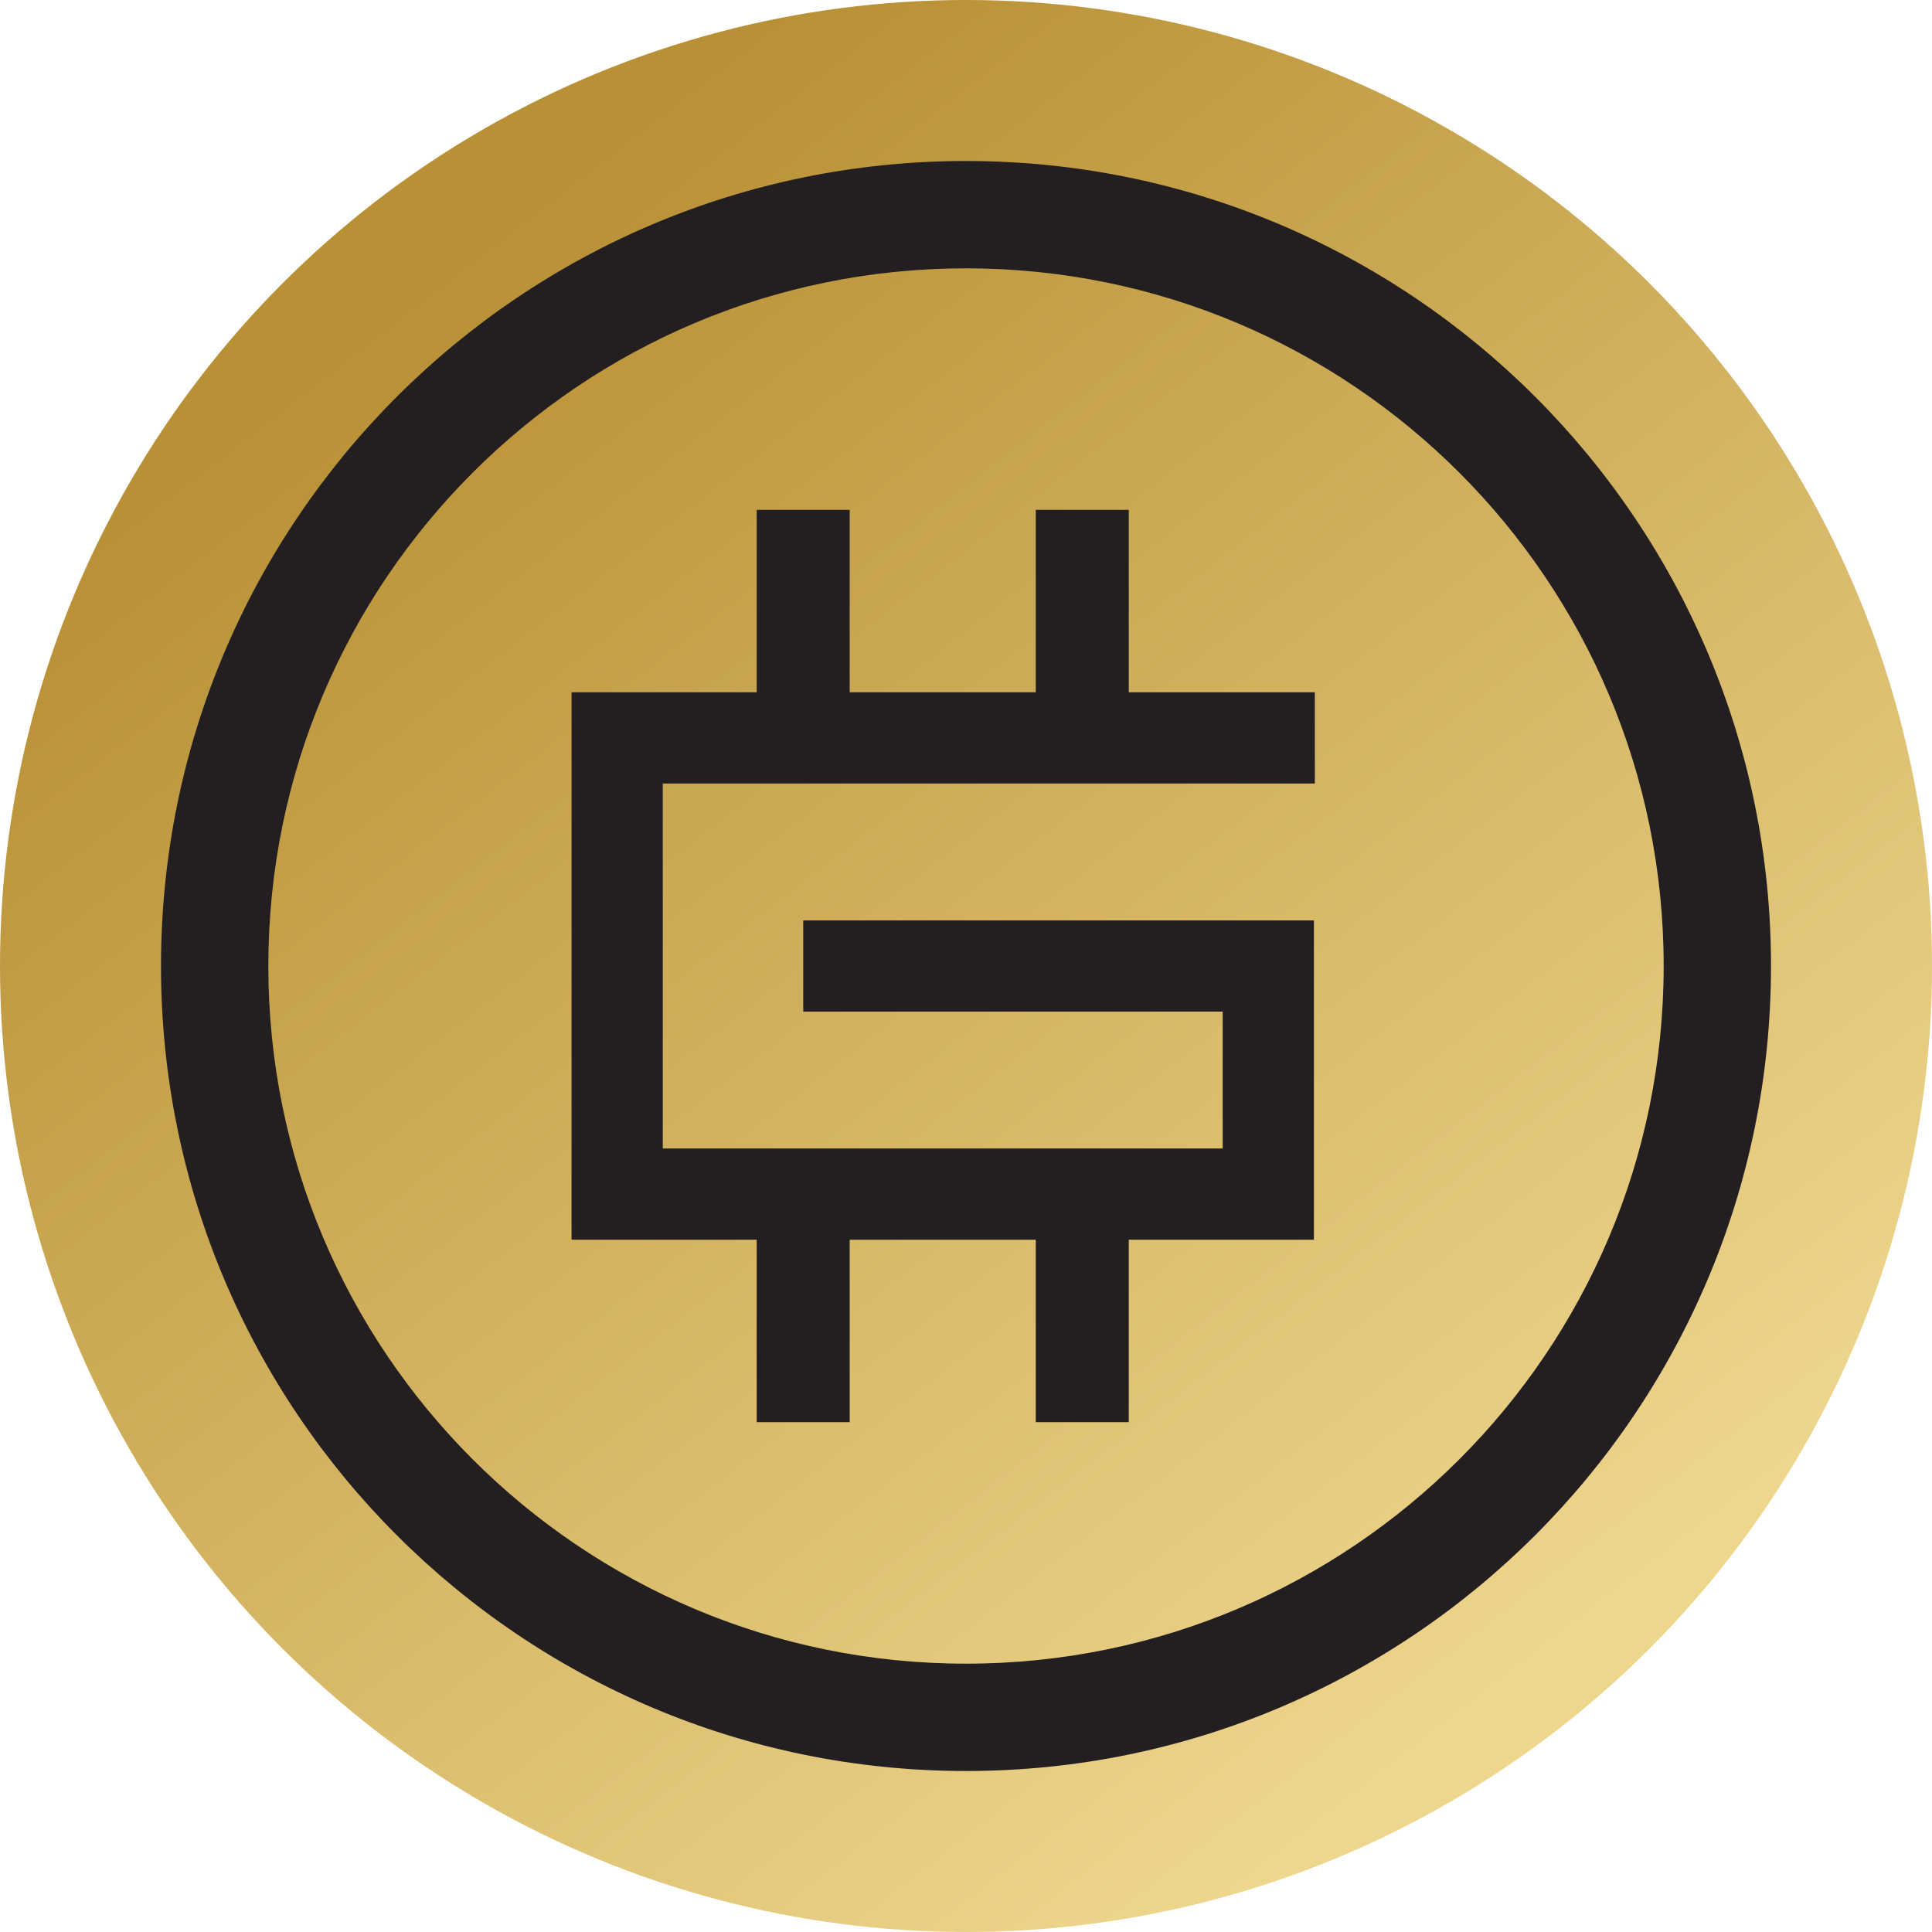 <svg width="36" height="36" xmlns="http://www.w3.org/2000/svg" xmlns:xlink="http://www.w3.org/1999/xlink"><defs><linearGradient x1="30.922%" y1="7.795%" x2="86.869%" y2="79.844%" id="b"><stop stop-color="#B89035" offset="0%"/><stop stop-color="#EED68D" offset="100%"/></linearGradient><circle id="a" cx="18" cy="18" r="18"/></defs><g fill="none" fill-rule="evenodd"><mask id="c" fill="#fff"><use xlink:href="#a"/></mask><use fill="url(#b)" xlink:href="#a"/><path d="M18 3c8.284 0 15 6.716 15 15 0 8.284-6.716 15-15 15-8.284 0-15-6.716-15-15C3 9.716 9.716 3 18 3zm0 2C10.82 5 5 10.82 5 18s5.82 13 13 13 13-5.82 13-13S25.18 5 18 5z" fill="#231F20" fill-rule="nonzero" mask="url(#c)"/><g mask="url(#c)" fill="#231F20"><path fill-rule="nonzero" d="M24.5 12.9v1.7H12.35v6.8h10.433v-2.55h-7.816v-1.7h9.516v5.95H10.65V12.9z"/><path d="M15.833 9.5v4.25H14.1V9.5h1.733zm5.2 0v4.25H19.3V9.5h1.733zm-5.2 12.75v4.25H14.1v-4.25h1.733zm5.2 0v4.25H19.3v-4.25h1.733z"/></g></g></svg>